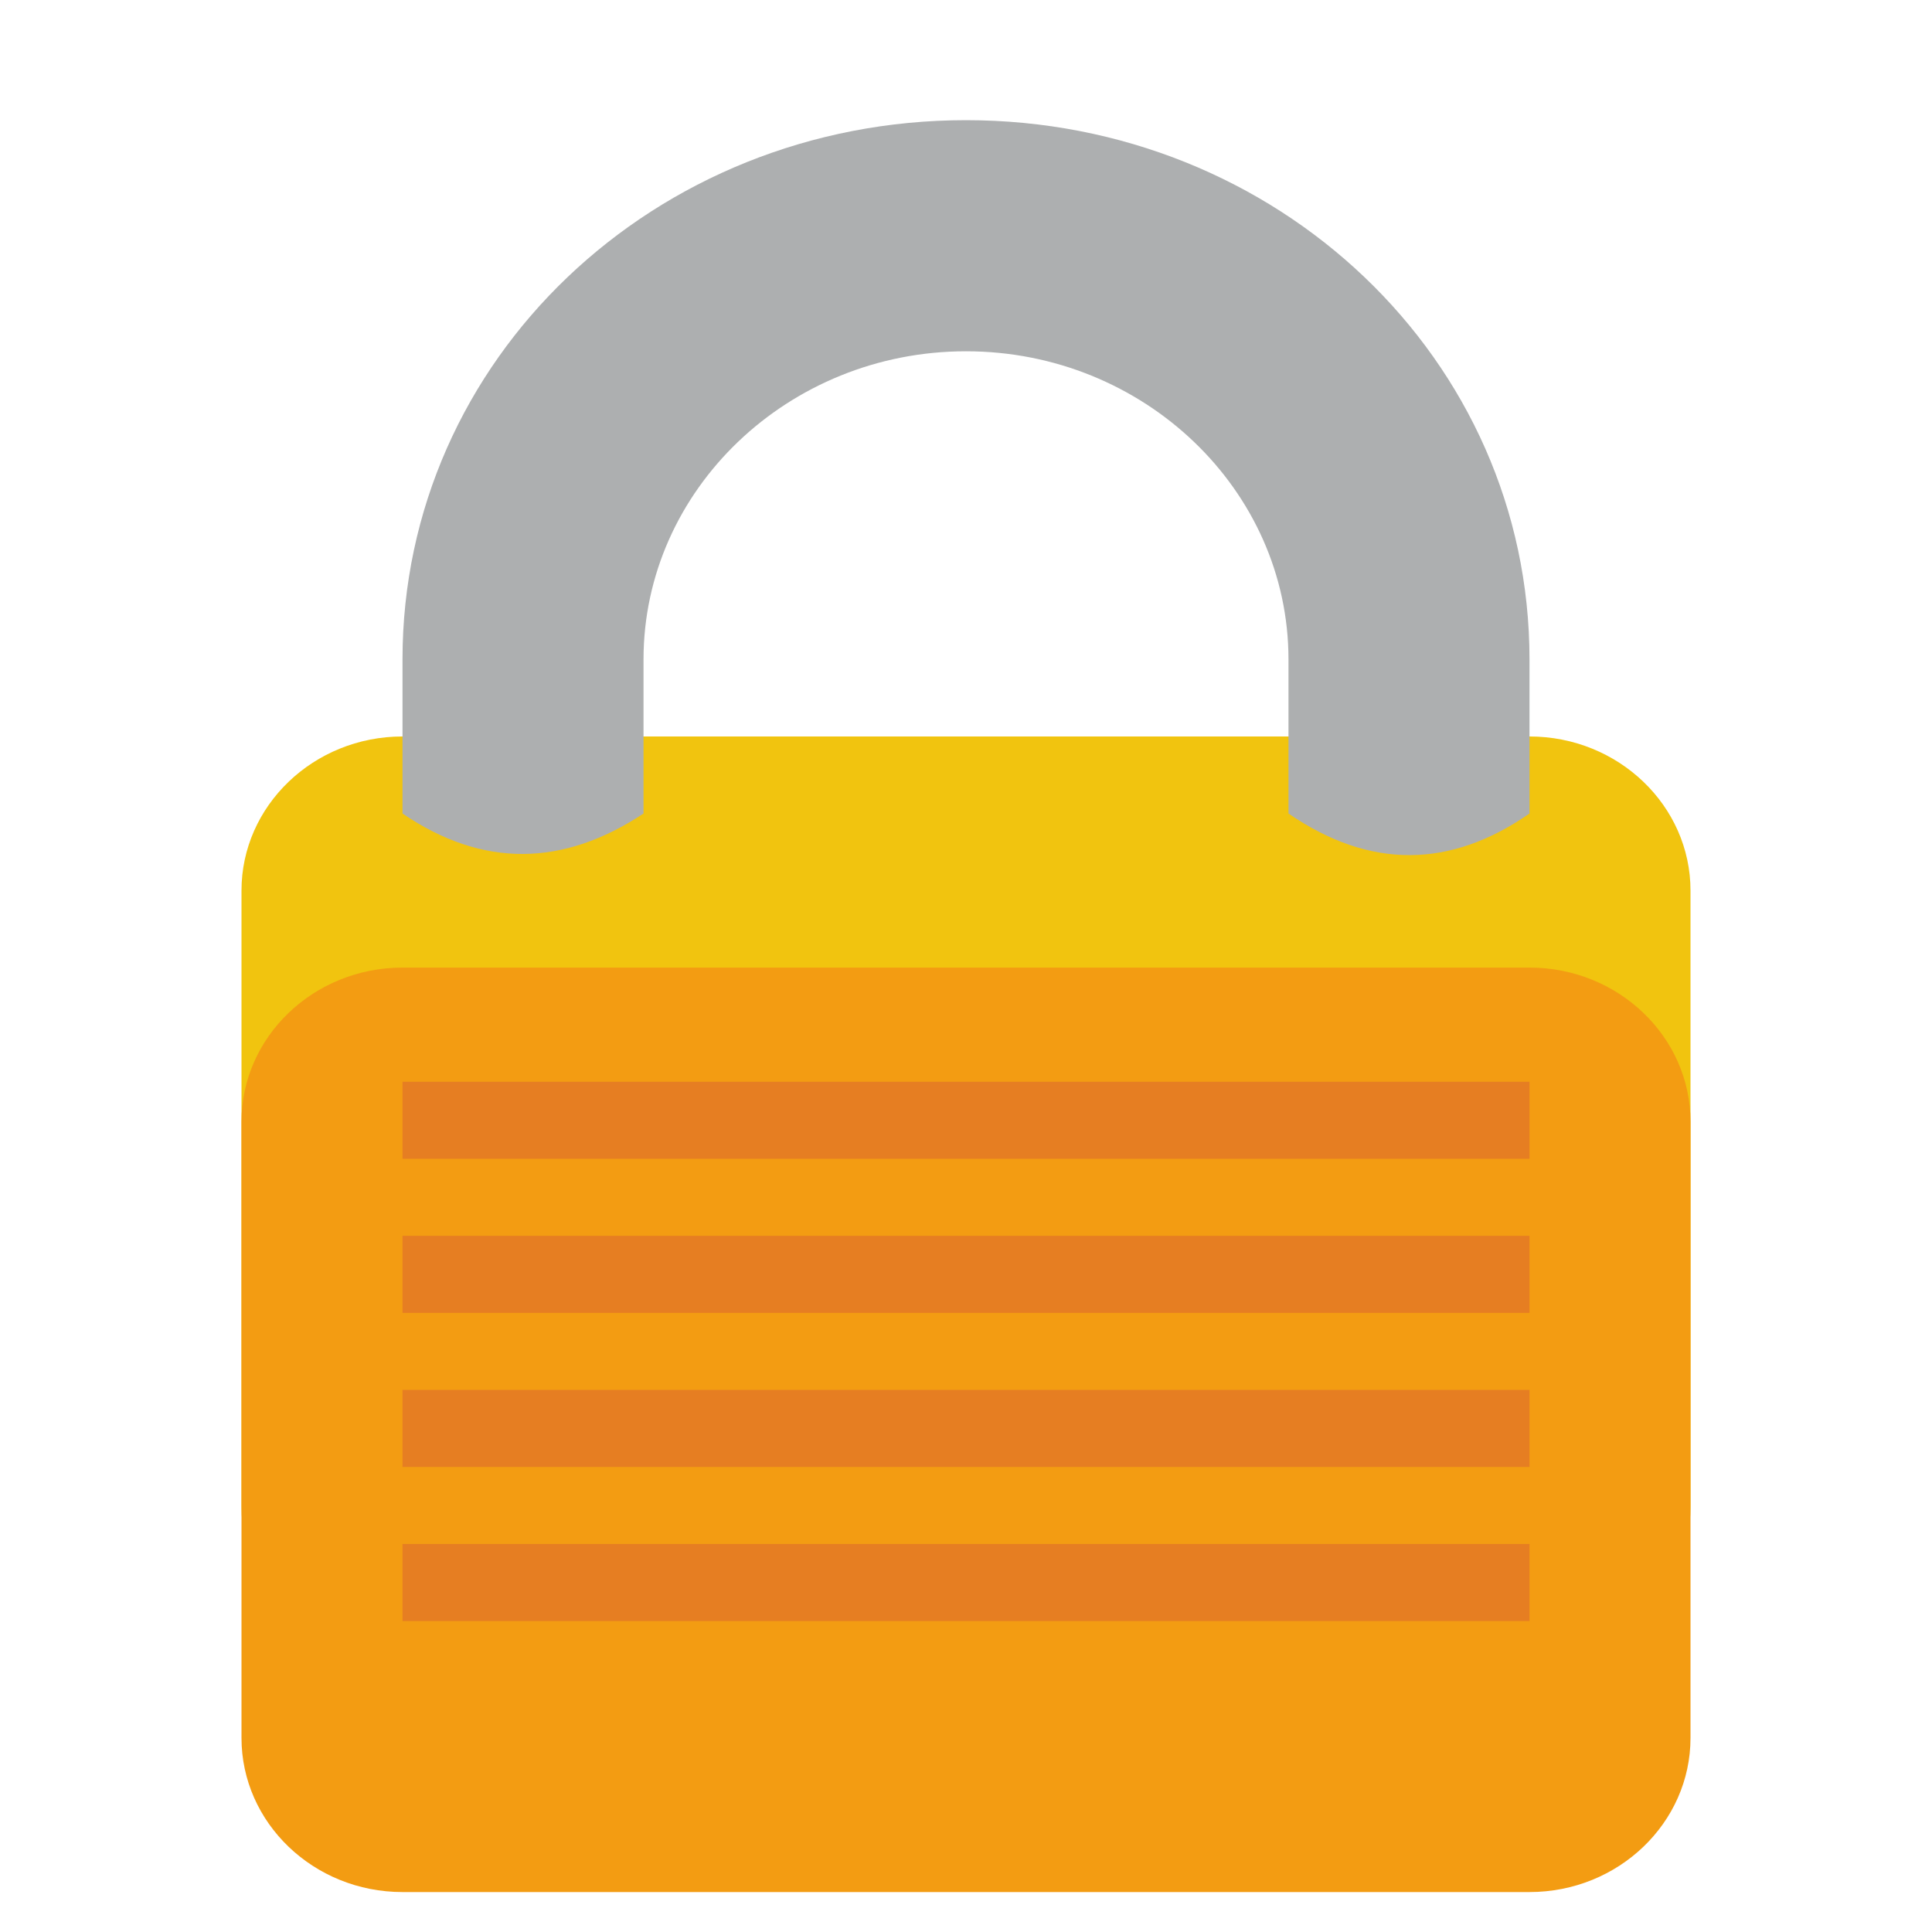 <svg viewBox="0 0 48 48" xmlns="http://www.w3.org/2000/svg" xmlns:xlink="http://www.w3.org/1999/xlink" xmlns:serif="http://www.serif.com/" style="fill-rule:evenodd;clip-rule:evenodd;stroke-linejoin:round;stroke-miterlimit:2"><g transform="matrix(2,0,0,2,0,-2056.8)"><g transform="matrix(1,0,0,0.957,0,44.757)"><path d="M5 1037.4C3.895 1037.4 3 1038.3 3 1039.4v8c0 1.1.895 2 2 2H19c1.105.0 2-.9 2-2v-8c0-1.1-.895-2-2-2H5z" style="fill:#f1c40f;fill-rule:nonzero"/></g><g transform="matrix(1,0,0,0.957,0,44.757)"><path d="M5 1040.4C3.895 1040.4 3 1041.3 3 1042.4v8c0 1.1.895 2 2 2H19c1.105.0 2-.9 2-2v-8c0-1.1-.895-2-2-2H5z" style="fill:#f39c12;fill-rule:nonzero"/></g><g transform="matrix(1,0,0,0.957,0,44.757)"><path d="M12 1029.4C8.134 1029.4 5 1032.5 5 1036.4v2C5.998 1039.11 6.996 1039.09 7.994 1038.4v-2c0-2.2 1.797-4 4.006-4S16.006 1034.2 16.006 1036.4v2C17.023 1039.13 18.022 1039.11 19 1038.4v-2c0-3.9-3.134-7-7-7z" style="fill:#adafb0;fill-rule:nonzero"/></g><g transform="matrix(1,0,0,0.957,0,1028.44)"><path d="M5 14v1H19V14H5zm0 2v1H19V16H5zm0 2v1H19V18H5zm0 2v1H19V20H5z" style="fill:#e67e22;fill-rule:nonzero"/></g></g></svg>